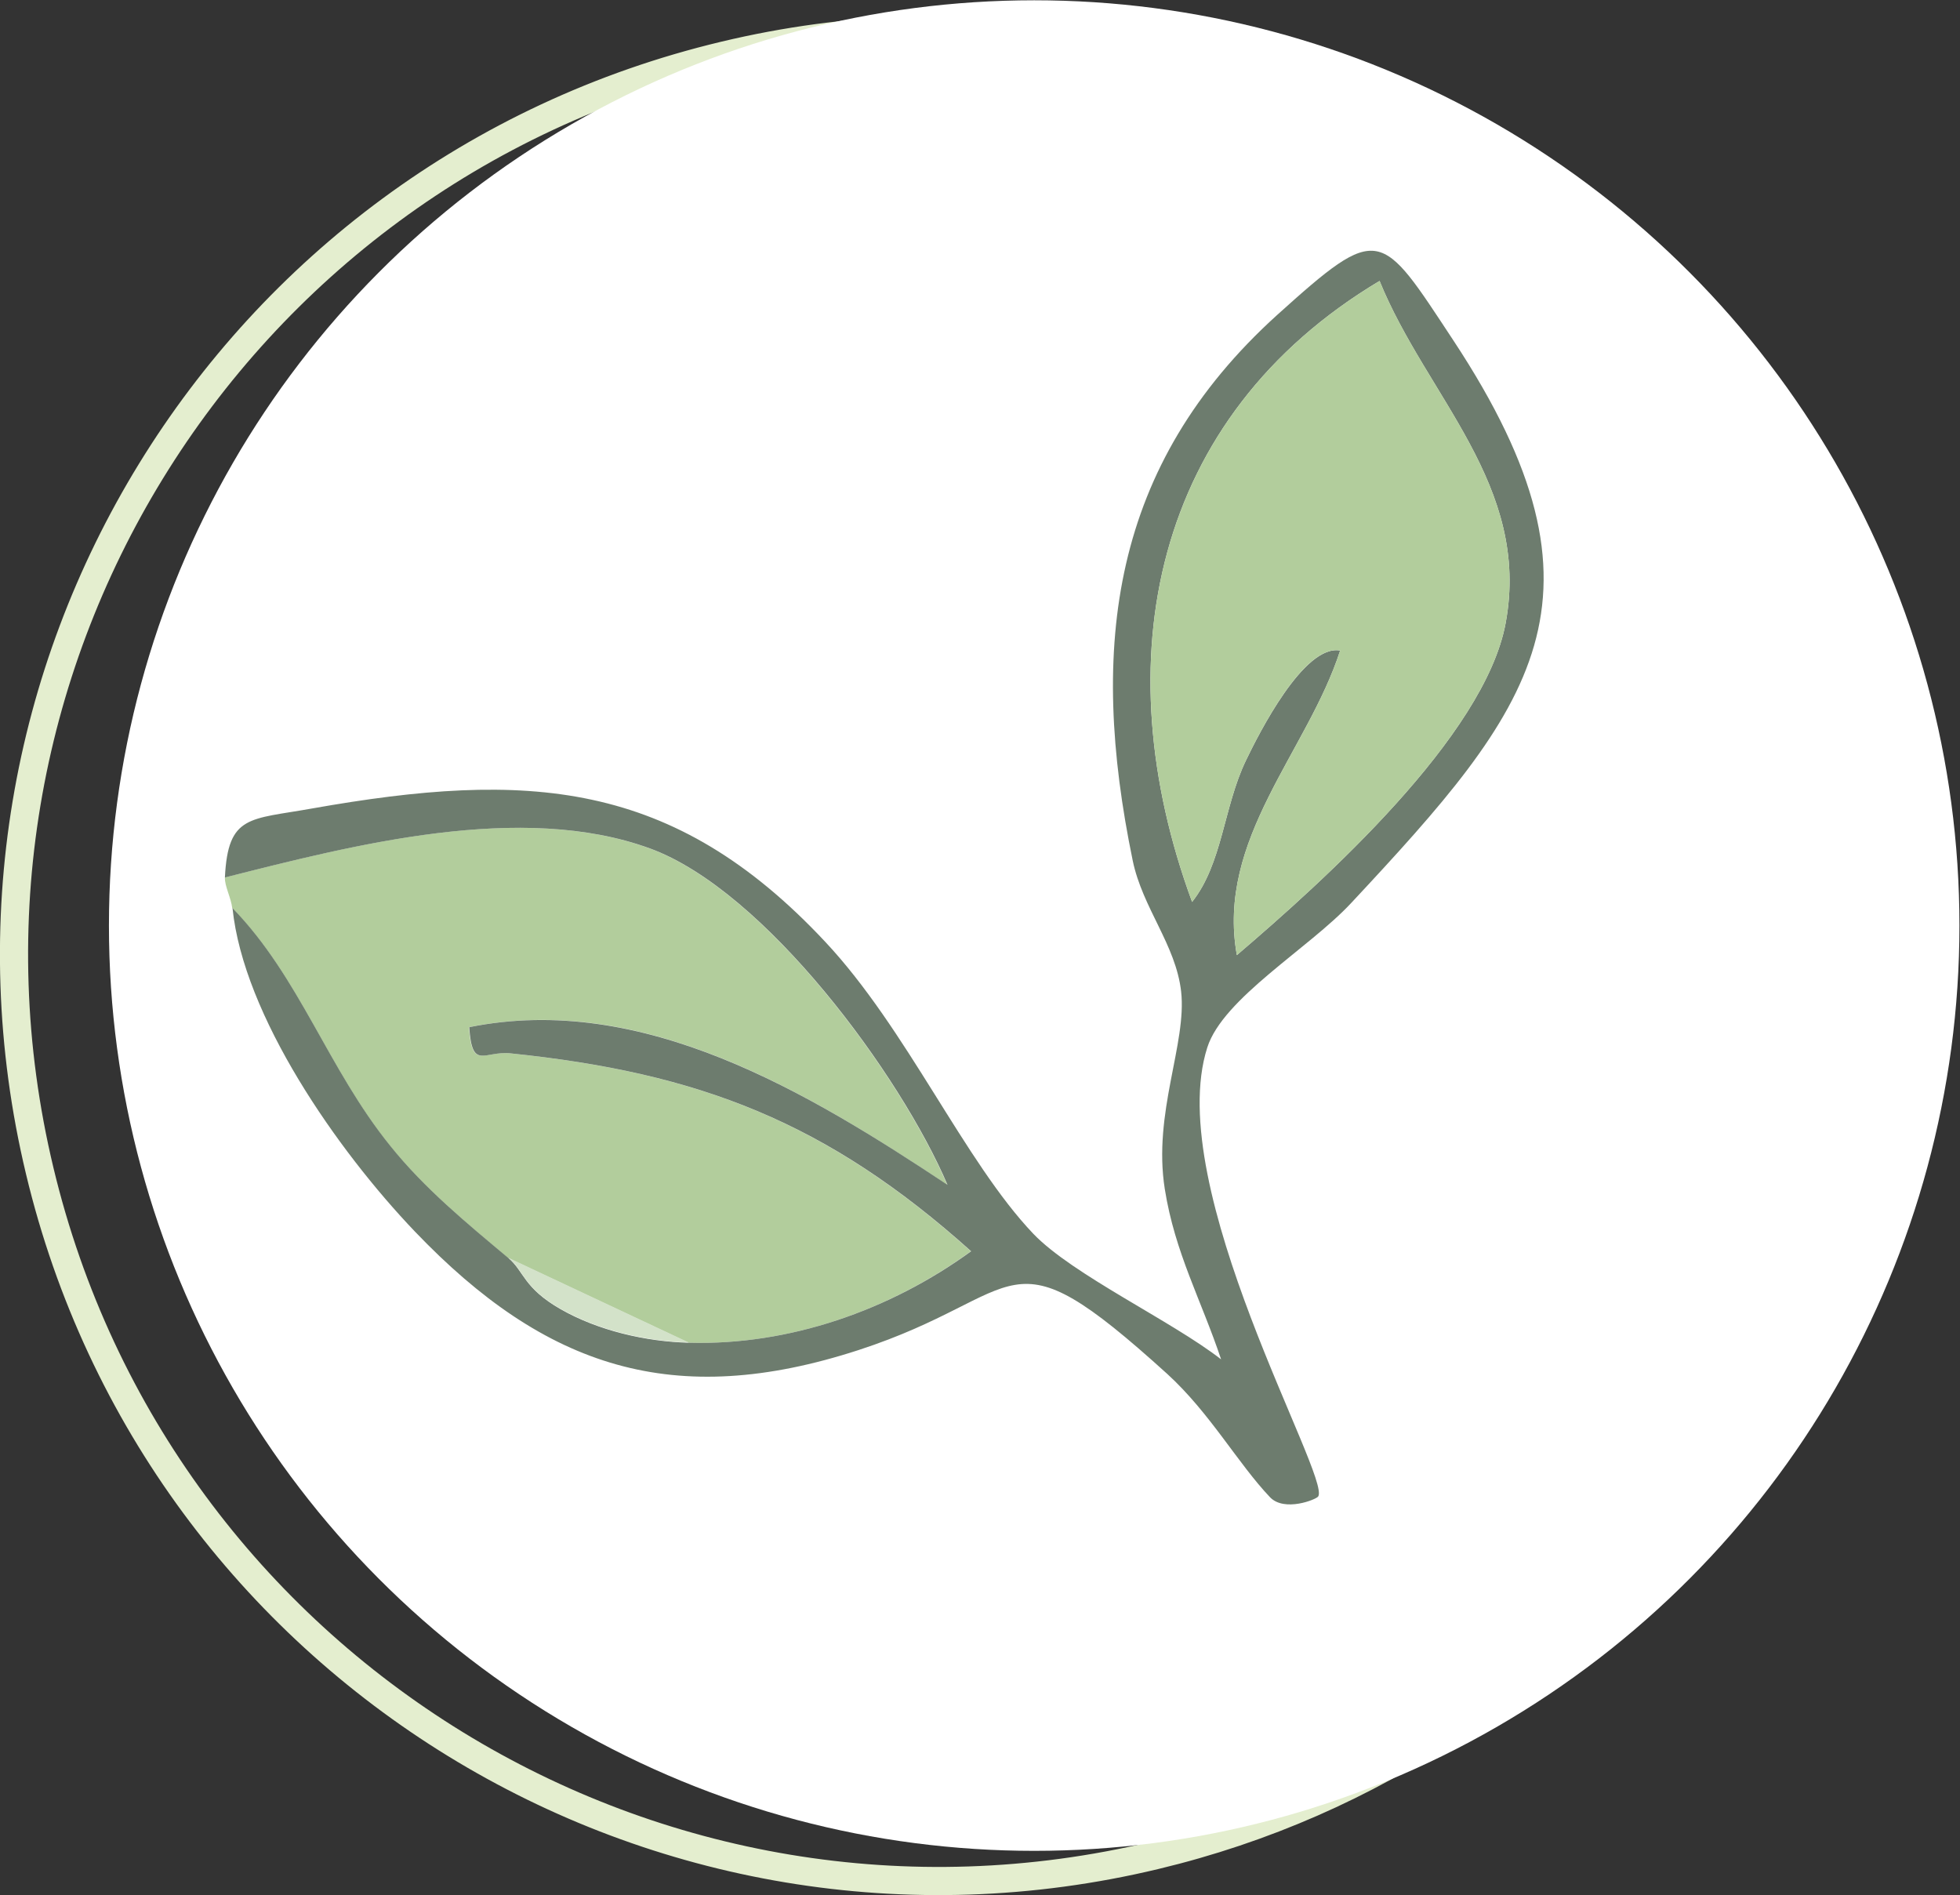 <svg xmlns="http://www.w3.org/2000/svg" id="Calque_2" data-name="Calque 2" viewBox="0 0 69.63 67.32"><rect x="0" y="0" width="69.63" height="67.32" fill="#333333" stroke="none"/><defs><style>      .cls-1 {        fill: #6d7c6e;      }      .cls-2 {        fill: #fff;      }      .cls-3 {        fill: #fefefe;      }      .cls-4 {        fill: #b2cd9c;      }      .cls-5 {        fill: #d3e2c9;      }      .cls-6 {        fill: none;        stroke: #e4eecf;        stroke-miterlimit: 10;      }    </style></defs><g id="Calque_1-2" data-name="Calque 1"><g><path class="cls-6" d="M65.42,26.61c-.02-.11-.04-.22-.07-.33C61.13,8.63,43.39-2.26,25.73,1.97,8.07,6.19-2.82,23.93,1.41,41.59c4.22,17.66,21.96,28.55,39.62,24.32,7.77-1.86,14.22-6.33,18.66-12.27"></path><g><circle class="cls-2" cx="36.74" cy="32.88" r="32.87"></circle><path class="cls-3" d="M8.25,32.24c.39,3.83,3.71,8.6,6.48,11.49,4.64,4.85,9.21,6.34,15.76,4.21,6.08-1.98,5.09-4.49,10.97.85,1.52,1.38,2.5,3.16,3.65,4.38.5.53,1.63.09,1.71-.03.46-.69-5.54-10.96-3.94-15.95.56-1.74,3.61-3.52,5.11-5.13,6.45-6.9,9.68-10.82,3.63-19.99-2.6-3.93-2.6-4.2-6.26-.9-5.91,5.34-6.71,11.77-5.13,19.38.35,1.69,1.53,2.99,1.72,4.65.21,1.86-1.01,4.31-.58,7.02.36,2.27,1.3,3.95,2,6.05-1.76-1.37-5.27-2.99-6.67-4.46-2.45-2.57-4.48-7.28-7.4-10.38-5.42-5.77-10.6-6.08-18.22-4.73-2.22.39-2.99.21-3.1,2.45-.01.3.22.72.26,1.08Z"></path><path class="cls-4" d="M7.99,31.17c4.55-1.15,10.52-2.7,15.09-1.03,4.1,1.5,8.91,8.06,10.57,11.95-4.93-3.28-10.81-6.86-16.99-5.6.1,1.55.53.83,1.47.93,6.7.69,11.24,2.44,16.36,7.03-2.89,2.1-6.45,3.35-10.03,3.25l-6.41-3.01c-1.48-1.24-2.98-2.48-4.2-3.99-2.22-2.76-3.21-5.99-5.6-8.44-.04-.36-.27-.78-.26-1.08Z"></path><path class="cls-1" d="M7.99,31.17c.11-2.24.88-2.05,3.1-2.45,7.63-1.35,12.81-1.05,18.22,4.73,2.91,3.1,4.95,7.81,7.4,10.38,1.4,1.46,4.91,3.09,6.67,4.46-.7-2.1-1.64-3.78-2-6.05-.43-2.71.79-5.16.58-7.02-.19-1.66-1.37-2.96-1.72-4.65-1.57-7.6-.77-14.04,5.13-19.38,3.66-3.3,3.66-3.04,6.26.9,6.05,9.17,2.81,13.09-3.63,19.99-1.5,1.61-4.55,3.38-5.11,5.13-1.6,4.99,4.4,15.26,3.94,15.95-.07.11-1.2.56-1.71.03-1.15-1.21-2.13-2.99-3.65-4.38-5.88-5.33-4.89-2.83-10.97-.85-6.55,2.13-11.12.64-15.76-4.21-2.77-2.9-6.09-7.67-6.48-11.49,2.39,2.46,3.38,5.69,5.6,8.44,1.22,1.52,2.72,2.75,4.2,3.99.56.47.53,1.06,1.86,1.82s3.02,1.15,4.55,1.19c3.57.1,7.14-1.15,10.03-3.25-5.12-4.59-9.66-6.34-16.36-7.03-.94-.1-1.37.62-1.47-.93,6.17-1.25,12.06,2.33,16.99,5.6-1.66-3.89-6.47-10.45-10.57-11.95-4.57-1.67-10.54-.12-15.09,1.03ZM49.01,9.98c-8.08,4.83-9.81,13.5-6.66,22.06,1.08-1.36,1.12-3.38,1.91-5.02.47-.98,2.07-4.14,3.35-3.91-1.16,3.59-4.41,6.69-3.67,10.82,3.08-2.63,8.81-7.77,9.55-11.8.9-4.89-2.81-8.04-4.48-12.15Z"></path><path class="cls-5" d="M24.47,47.69c-1.54-.04-3.23-.44-4.55-1.19s-1.3-1.35-1.86-1.82l6.41,3.01Z"></path><path class="cls-4" d="M49.01,9.98c1.68,4.12,5.38,7.27,4.48,12.15-.74,4.03-6.47,9.17-9.55,11.8-.74-4.13,2.51-7.23,3.67-10.82-1.28-.24-2.88,2.93-3.35,3.91-.79,1.64-.83,3.66-1.91,5.02-3.15-8.56-1.42-17.23,6.66-22.06Z"></path></g></g></g></svg>